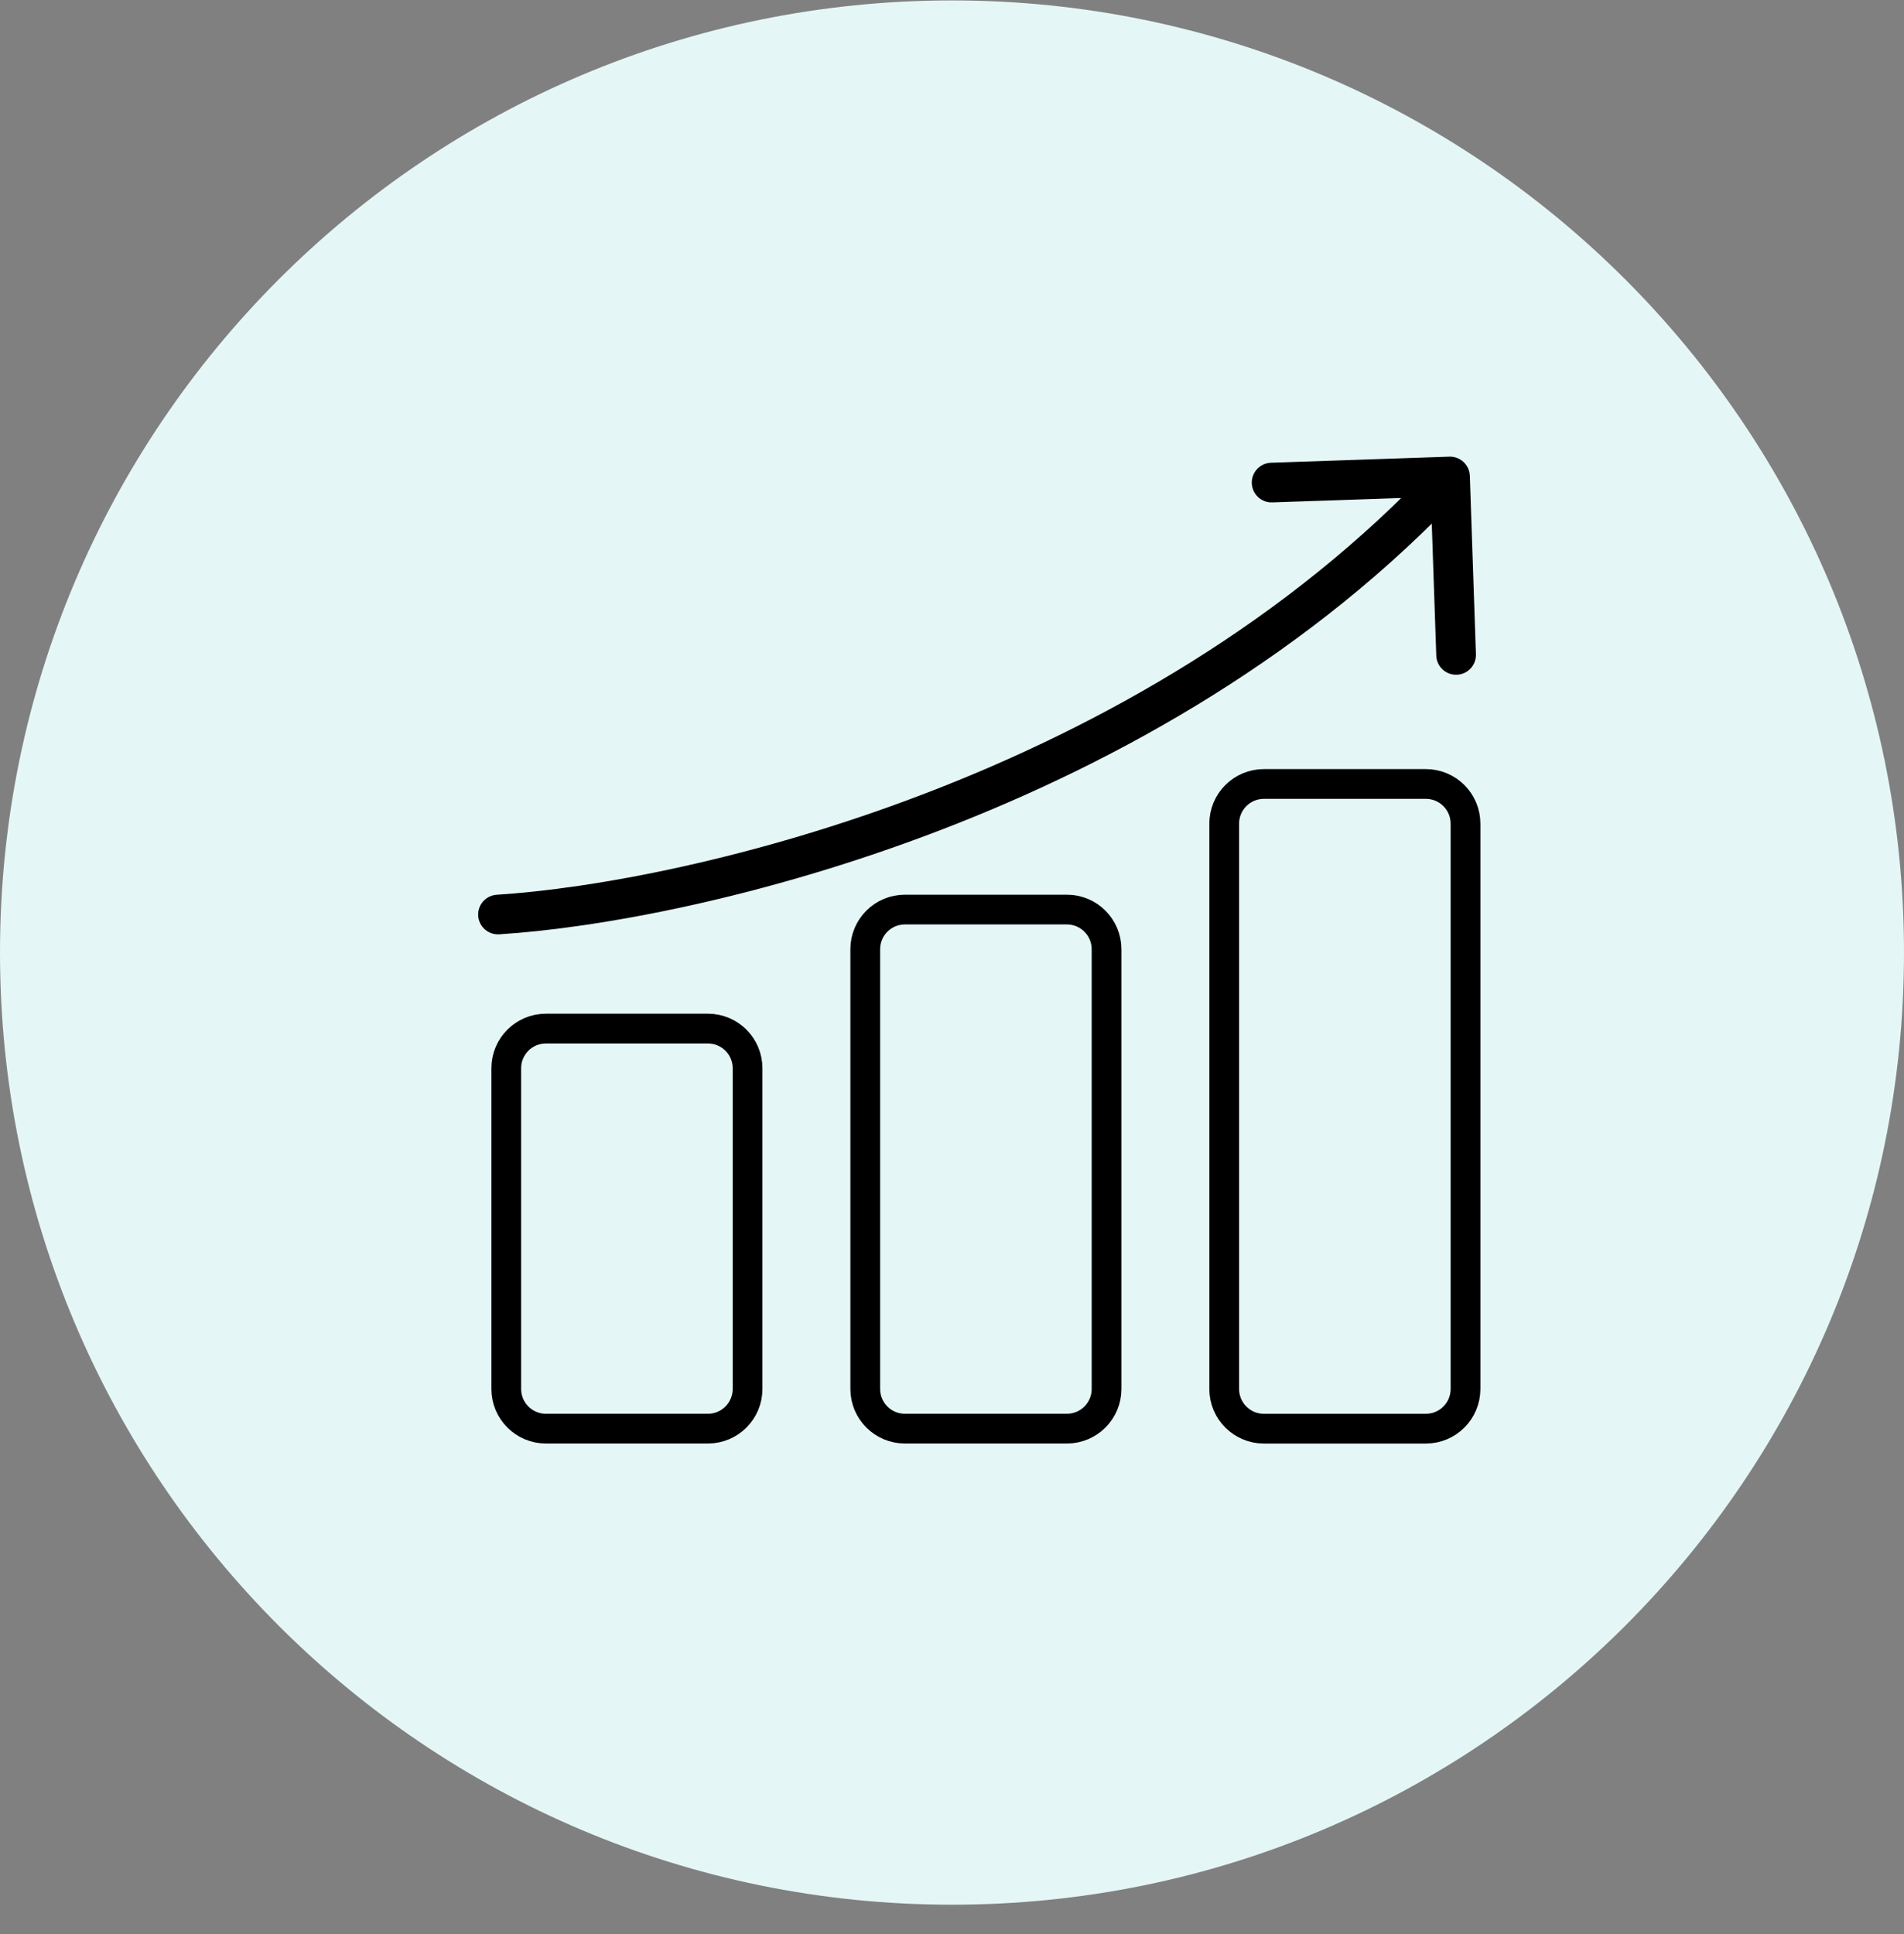 <svg width="64" height="65" viewBox="0 0 64 65" fill="none" xmlns="http://www.w3.org/2000/svg">
<rect x="0" y="0" width="64" height="65" fill="#808080" stroke="none"/>
<path d="M32 64.014C49.673 64.014 64 49.687 64 32.014C64 14.341 49.673 0.014 32 0.014C14.327 0.014 0 14.341 0 32.014C0 49.687 14.327 64.014 32 64.014Z" fill="#E5F6F6"/>
<path d="M23.795 34.569H18.35C17.614 34.569 17.017 35.166 17.017 35.902V46.68C17.017 47.417 17.614 48.014 18.35 48.014H23.795C24.532 48.014 25.128 47.417 25.128 46.68V35.902C25.128 35.166 24.532 34.569 23.795 34.569Z" stroke="black" stroke-linejoin="round"/>
<path d="M35.862 30.569H30.417C29.68 30.569 29.084 31.166 29.084 31.902V46.681C29.084 47.417 29.68 48.014 30.417 48.014H35.862C36.598 48.014 37.195 47.417 37.195 46.681V31.902C37.195 31.166 36.598 30.569 35.862 30.569Z" stroke="black" stroke-linejoin="round"/>
<path d="M47.928 26.348H42.483C41.747 26.348 41.15 26.945 41.15 27.681V46.681C41.15 47.418 41.747 48.015 42.483 48.015H47.928C48.664 48.015 49.261 47.418 49.261 46.681V27.681C49.261 26.945 48.664 26.348 47.928 26.348Z" stroke="black" stroke-linejoin="round"/>
<path d="M16.698 30.071C16.33 30.094 16.051 30.41 16.074 30.778C16.097 31.145 16.414 31.424 16.781 31.401L16.698 30.071ZM49.406 15.992C49.394 15.624 49.085 15.335 48.717 15.348L42.721 15.552C42.353 15.565 42.065 15.873 42.077 16.241C42.09 16.609 42.398 16.898 42.766 16.885L48.096 16.703L48.278 22.034C48.291 22.401 48.599 22.69 48.967 22.677C49.335 22.665 49.623 22.356 49.611 21.988L49.406 15.992ZM16.781 31.401C23.337 30.989 38.978 27.442 49.227 16.469L48.253 15.559C38.324 26.189 23.068 29.67 16.698 30.071L16.781 31.401Z" fill="black"/>
</svg>
